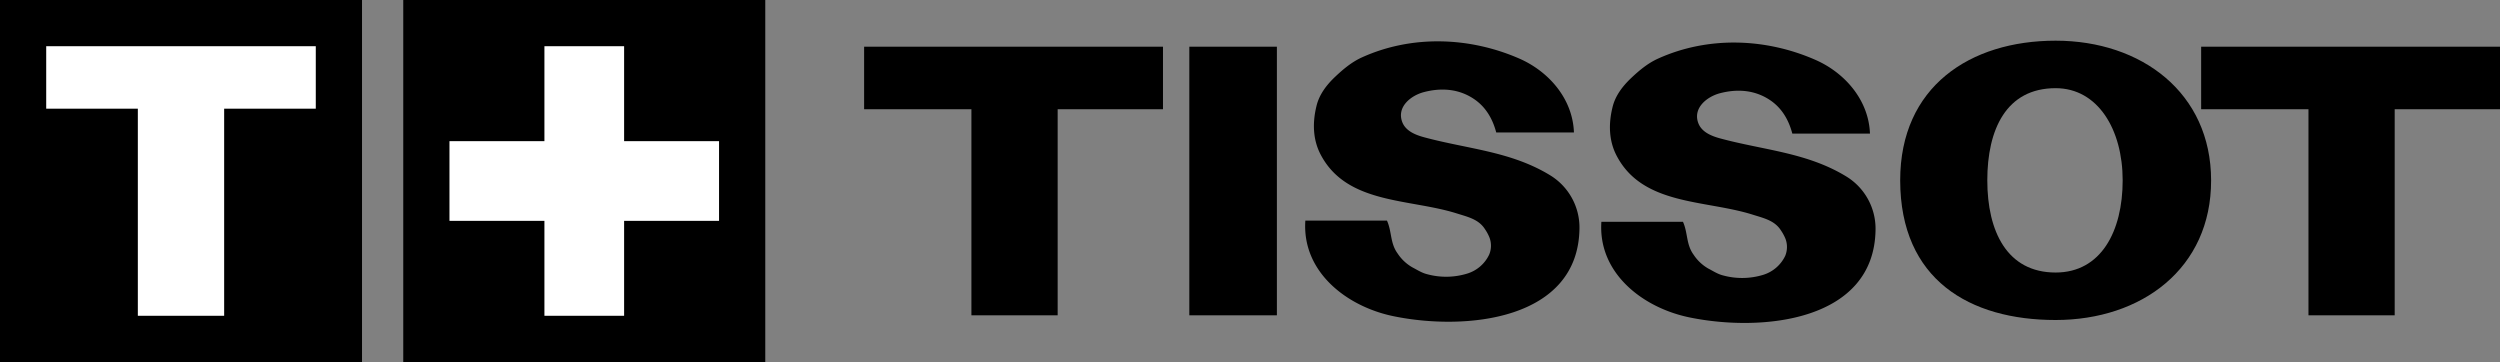 <svg viewBox="0 0 1225.38 177.44" xmlns="http://www.w3.org/2000/svg" data-name="Layer 1" id="Layer_1"><rect x="0" y="0" width="1225.38" height="177.44" fill="#808080" stroke="none"/><defs><style>.cls-1{fill:#fff;}</style></defs><rect height="177.44" width="177.44"></rect><polygon points="570.04 22.89 423.55 22.89 423.55 53.54 476.14 53.54 476.14 154.55 518.41 154.55 518.41 53.54 570.04 53.54 570.04 22.89"></polygon><rect height="131.66" width="42.92" y="22.89" x="582.95"></rect><polygon points="1225.38 22.89 1078.9 22.89 1078.9 53.54 1131.5 53.54 1131.5 154.55 1173.76 154.55 1173.76 53.54 1225.38 53.54 1225.38 22.89"></polygon><path transform="translate(0 0)" d="M931.38,88.39c0-45.81,34.11-68.45,76.19-68.45s76.17,25.55,76.21,68.45c.07,43.25-34.11,68.46-76.21,68.46s-76.14-19.72-76.19-68.46m76.19,45.19c22.27,0,32.86-20.23,32.86-45.19s-12.2-45.17-32.86-45.17c-24.2,0-33.49,20.22-33.49,45.17s9.62,45.19,33.49,45.19"></path><path transform="translate(0 0)" d="M916.58,65.48H878.51c-1.76-6.68-5.12-12.59-11.12-16.54-7.4-4.88-15.89-5.44-24.31-3.25-6.33,1.65-13.35,7.16-10.7,14.52,1.57,4.41,6.25,6.4,10.7,7.61,21.21,5.77,42.48,6.88,61.73,18.58a30,30,0,0,1,14.49,26.2c-.59,44.82-55.41,50.32-91.08,43-23-4.69-45-21.72-43.3-46.87h40c2.44,5.4,1.48,11,5.2,16.11a21.21,21.21,0,0,0,7.22,6.8c2.29,1.17,4.47,2.64,7,3.3a35.43,35.43,0,0,0,19.8-.2,17.71,17.71,0,0,0,10.89-9.34,11.43,11.43,0,0,0,.16-8.27,21.29,21.29,0,0,0-2.3-4.25c-3.06-4.86-8.58-6-13.88-7.69-23.24-7.32-53.9-4.39-66.65-28.93-3.77-7.25-4-15.45-2-23.62,1.37-5.87,5.15-10.59,9.21-14.44,3.85-3.63,8.07-7.19,13.12-9.47,24.69-11.16,53-10,77.14.61,14.3,6.26,26.12,19.57,26.74,36.14"></path><path transform="translate(0 0)" d="M771.45,64.93H733.38c-1.76-6.68-5.13-12.6-11.12-16.55-7.39-4.88-15.88-5.44-24.31-3.24-6.33,1.64-13.34,7.15-10.7,14.51,1.57,4.41,6.25,6.4,10.71,7.61,21.22,5.77,42.49,6.87,61.72,18.58A30,30,0,0,1,774.18,112c-.59,44.84-55.43,50.33-91.09,43-23-4.71-45-21.74-43.27-46.87h40c2.45,5.39,1.5,11,5.2,16.08a21.29,21.29,0,0,0,7.23,6.82c2.29,1.18,4.47,2.64,7,3.3a35.34,35.34,0,0,0,19.8-.2,17.57,17.57,0,0,0,10.88-9.35,11.27,11.27,0,0,0,.17-8.27,20.77,20.77,0,0,0-2.29-4.25c-3.07-4.84-8.58-6-13.87-7.68-23.25-7.31-53.91-4.39-66.68-28.92-3.76-7.25-4-15.46-2-23.63,1.38-5.87,5.15-10.59,9.22-14.44,3.84-3.63,8.06-7.2,13.12-9.48,24.68-11.15,53-9.94,77.14.62,14.3,6.27,26.11,19.56,26.73,36.15"></path><rect height="177.44" width="177.44" x="197.66"></rect><polygon points="352.44 69.19 305.91 69.19 305.91 22.65 266.85 22.65 266.85 69.19 220.31 69.19 220.31 108.25 266.85 108.25 266.85 154.78 305.91 154.78 305.91 108.25 352.44 108.25 352.44 69.19" class="cls-1"></polygon><polygon points="154.78 22.65 108.25 22.65 69.18 22.65 22.65 22.65 22.65 53.27 67.56 53.27 67.56 154.78 109.87 154.78 109.87 53.27 154.78 53.27 154.78 22.65" class="cls-1"></polygon></svg>
